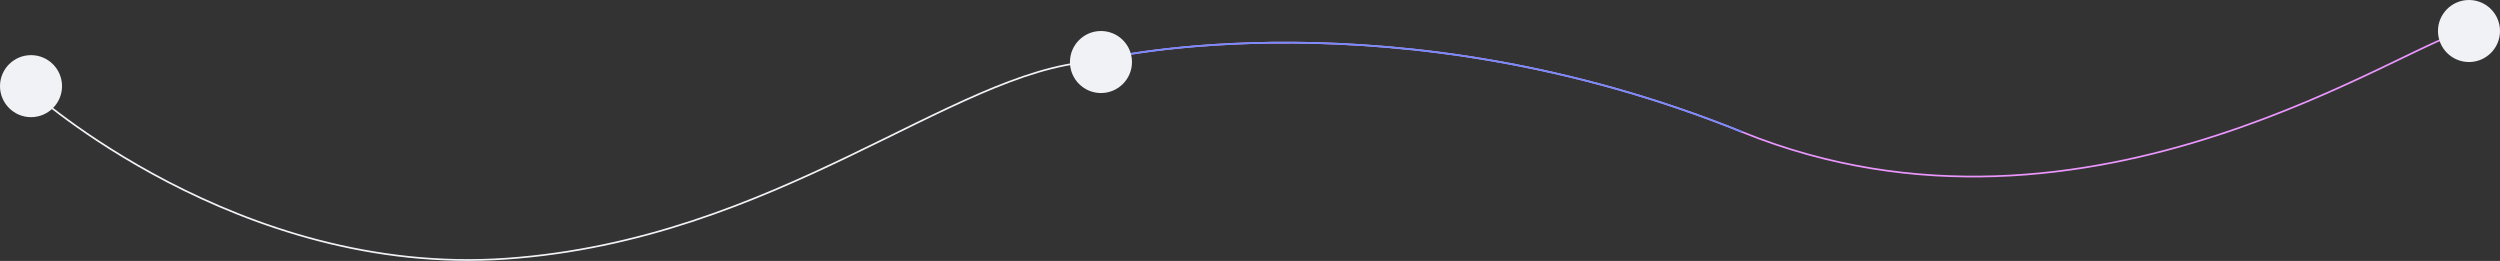 <svg xmlns="http://www.w3.org/2000/svg" width="1451" height="151.448" viewBox="0 0 1451 151.448">
  <rect x="0" y="0" width="1451" height="151.448" fill="#333333" stroke="none"/>
  <g id="AgentsSeparator" transform="translate(-278 -2361)">
    <path id="Caminho_14" data-name="Caminho 14" d="M5112.861,2372.748s119.727,108.378,275.919,97.378,259.045-108.683,339.64-114.359" transform="translate(-4816.861 41)" fill="none" stroke="#f1f2f6" stroke-width="1"/>
    <path id="Caminho_15" data-name="Caminho 15" d="M5104.271,2365.892s168.353-39.206,370.438,42.572,390.833-56.915,421.732-59.091" transform="translate(-4185.361 29.233)" fill="none" stroke="#ea96fe" stroke-width="1"/>
    <path id="Caminho_16" data-name="Caminho 16" d="M5104.271,2365.892s168.353-39.206,370.438,42.572" transform="translate(-4185.361 29.233)" fill="none" stroke="#758bfd" stroke-width="1"/>
    <circle id="Elipse_14" data-name="Elipse 14" cx="18" cy="18" r="18" transform="translate(899 2379)" fill="#f1f2f6"/>
    <circle id="Elipse_18" data-name="Elipse 18" cx="18" cy="18" r="18" transform="translate(1693 2361)" fill="#f1f2f6"/>
    <circle id="Elipse_13" data-name="Elipse 13" cx="18" cy="18" r="18" transform="translate(278 2393)" fill="#f1f2f6"/>
  </g>
</svg>
